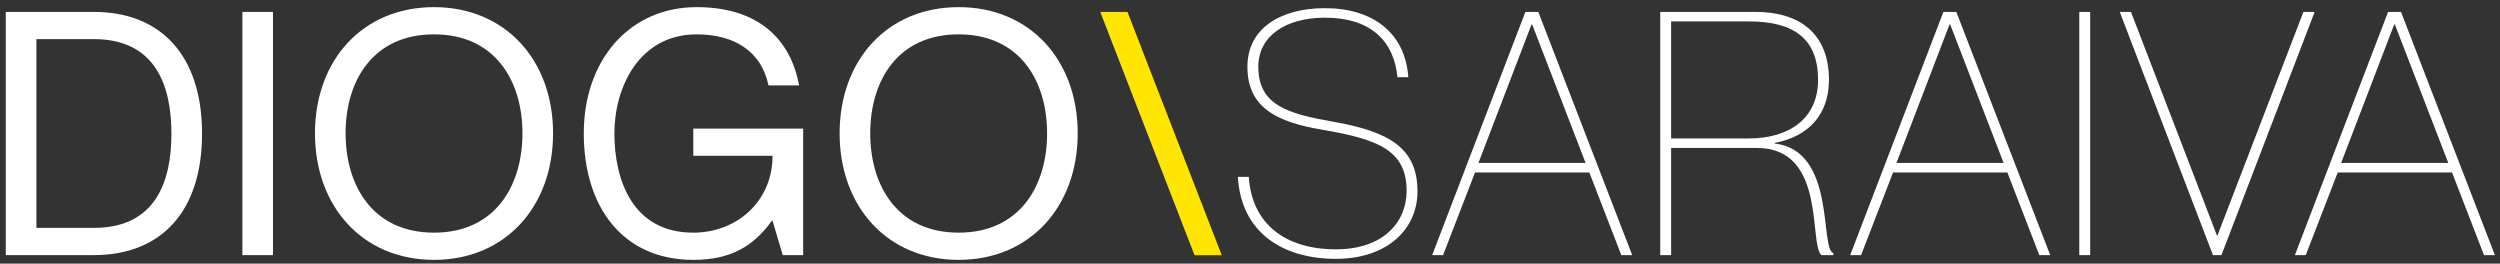 <svg width="294" height="31" viewBox="0 0 294 31" fill="none" xmlns="http://www.w3.org/2000/svg">
<rect x="0" y="0" width="294" height="31" fill="#333333" stroke="none"/>
<path d="M0.68 30H11.04C18.92 30 23.76 24.92 23.76 15.72C23.76 6.52 18.92 1.4 11.04 1.4H0.68V30ZM4.28 4.6H11.04C18.32 4.6 20.16 10.12 20.16 15.72C20.16 21.32 18.32 26.8 11.04 26.8H4.28V4.6ZM28.504 1.4V30H32.104V1.4H28.504ZM51.041 30.56C59.441 30.56 65.041 24.28 65.041 15.68C65.041 7.08 59.441 0.84 51.041 0.84C42.641 0.84 37.041 7.08 37.041 15.68C37.041 24.28 42.641 30.56 51.041 30.56ZM51.041 27.36C43.841 27.36 40.641 21.84 40.641 15.68C40.641 9.52 43.841 4.04 51.041 4.04C58.241 4.04 61.441 9.52 61.441 15.68C61.441 21.84 58.241 27.36 51.041 27.36ZM90.372 10.04H93.972C92.972 4.6 89.172 0.84 81.932 0.84C74.012 0.84 68.652 7.08 68.652 15.68C68.652 24.32 73.212 30.56 81.532 30.56C85.932 30.56 88.612 28.96 90.772 25.96H90.852L92.052 30H94.452V15.12H81.532V18.32H90.852C90.852 23.68 86.652 27.36 81.532 27.36C74.332 27.36 72.252 21.08 72.252 15.68C72.252 10.32 75.132 4.04 81.932 4.04C86.252 4.04 89.532 5.96 90.372 10.04ZM112.739 30.56C121.139 30.56 126.739 24.28 126.739 15.68C126.739 7.08 121.139 0.84 112.739 0.84C104.339 0.84 98.739 7.08 98.739 15.68C98.739 24.28 104.339 30.56 112.739 30.56ZM112.739 27.36C105.539 27.36 102.339 21.84 102.339 15.68C102.339 9.52 105.539 4.04 112.739 4.04C119.939 4.04 123.139 9.52 123.139 15.68C123.139 21.84 119.939 27.36 112.739 27.36ZM156.817 14.32C151.377 13.36 147.977 12.36 147.977 7.84C147.977 4.28 151.137 2.08 155.817 2.08C161.217 2.08 163.937 4.84 164.337 9.08H165.617C165.257 3.88 161.457 0.96 155.817 0.96C150.617 0.96 146.697 3.32 146.697 7.84C146.697 12.52 149.937 14.32 155.417 15.24C162.017 16.36 165.457 17.64 165.417 22.52C165.377 26.16 162.657 29.32 157.097 29.32C151.137 29.32 147.217 26.32 146.857 20.8H145.577C145.937 27.32 150.817 30.44 157.097 30.44C163.217 30.44 166.697 26.88 166.697 22.52C166.697 17.4 163.377 15.48 156.817 14.32ZM186.905 20.28L190.665 30H191.945L180.905 1.4H179.385L168.425 30H169.705L173.465 20.28H186.905ZM173.865 19.16L180.105 2.88H180.185L186.465 19.16H173.865ZM195.245 30H196.525V17.4H206.645C214.845 17.4 212.685 28.8 214.205 30H215.605V29.76C213.965 29.28 215.965 17.72 208.725 16.88V16.8C212.605 16.08 215.085 13.52 215.085 9.4C215.085 3.92 211.605 1.4 206.445 1.4H195.245V30ZM196.525 2.52H205.685C210.965 2.52 213.805 4.56 213.805 9.4C213.805 13.96 210.365 16.28 205.685 16.28H196.525V2.52ZM236.064 20.28L239.824 30H241.104L230.064 1.4H228.544L217.584 30H218.864L222.624 20.28H236.064ZM223.024 19.16L229.264 2.88H229.344L235.624 19.16H223.024ZM244.525 1.4V30H245.805V1.4H244.525ZM249.283 1.4L260.243 30H261.243L272.203 1.4H270.883L260.763 27.72H260.723L250.603 1.4H249.283ZM288.358 20.28L292.118 30H293.398L282.358 1.4H280.838L269.878 30H271.158L274.918 20.28H288.358ZM275.318 19.16L281.558 2.88H281.638L287.918 19.16H275.318Z" fill="white"/>
<path d="M129.39 1.4L140.47 30H143.67L132.59 1.4H129.39Z" fill="#FFE600"/>
</svg>
